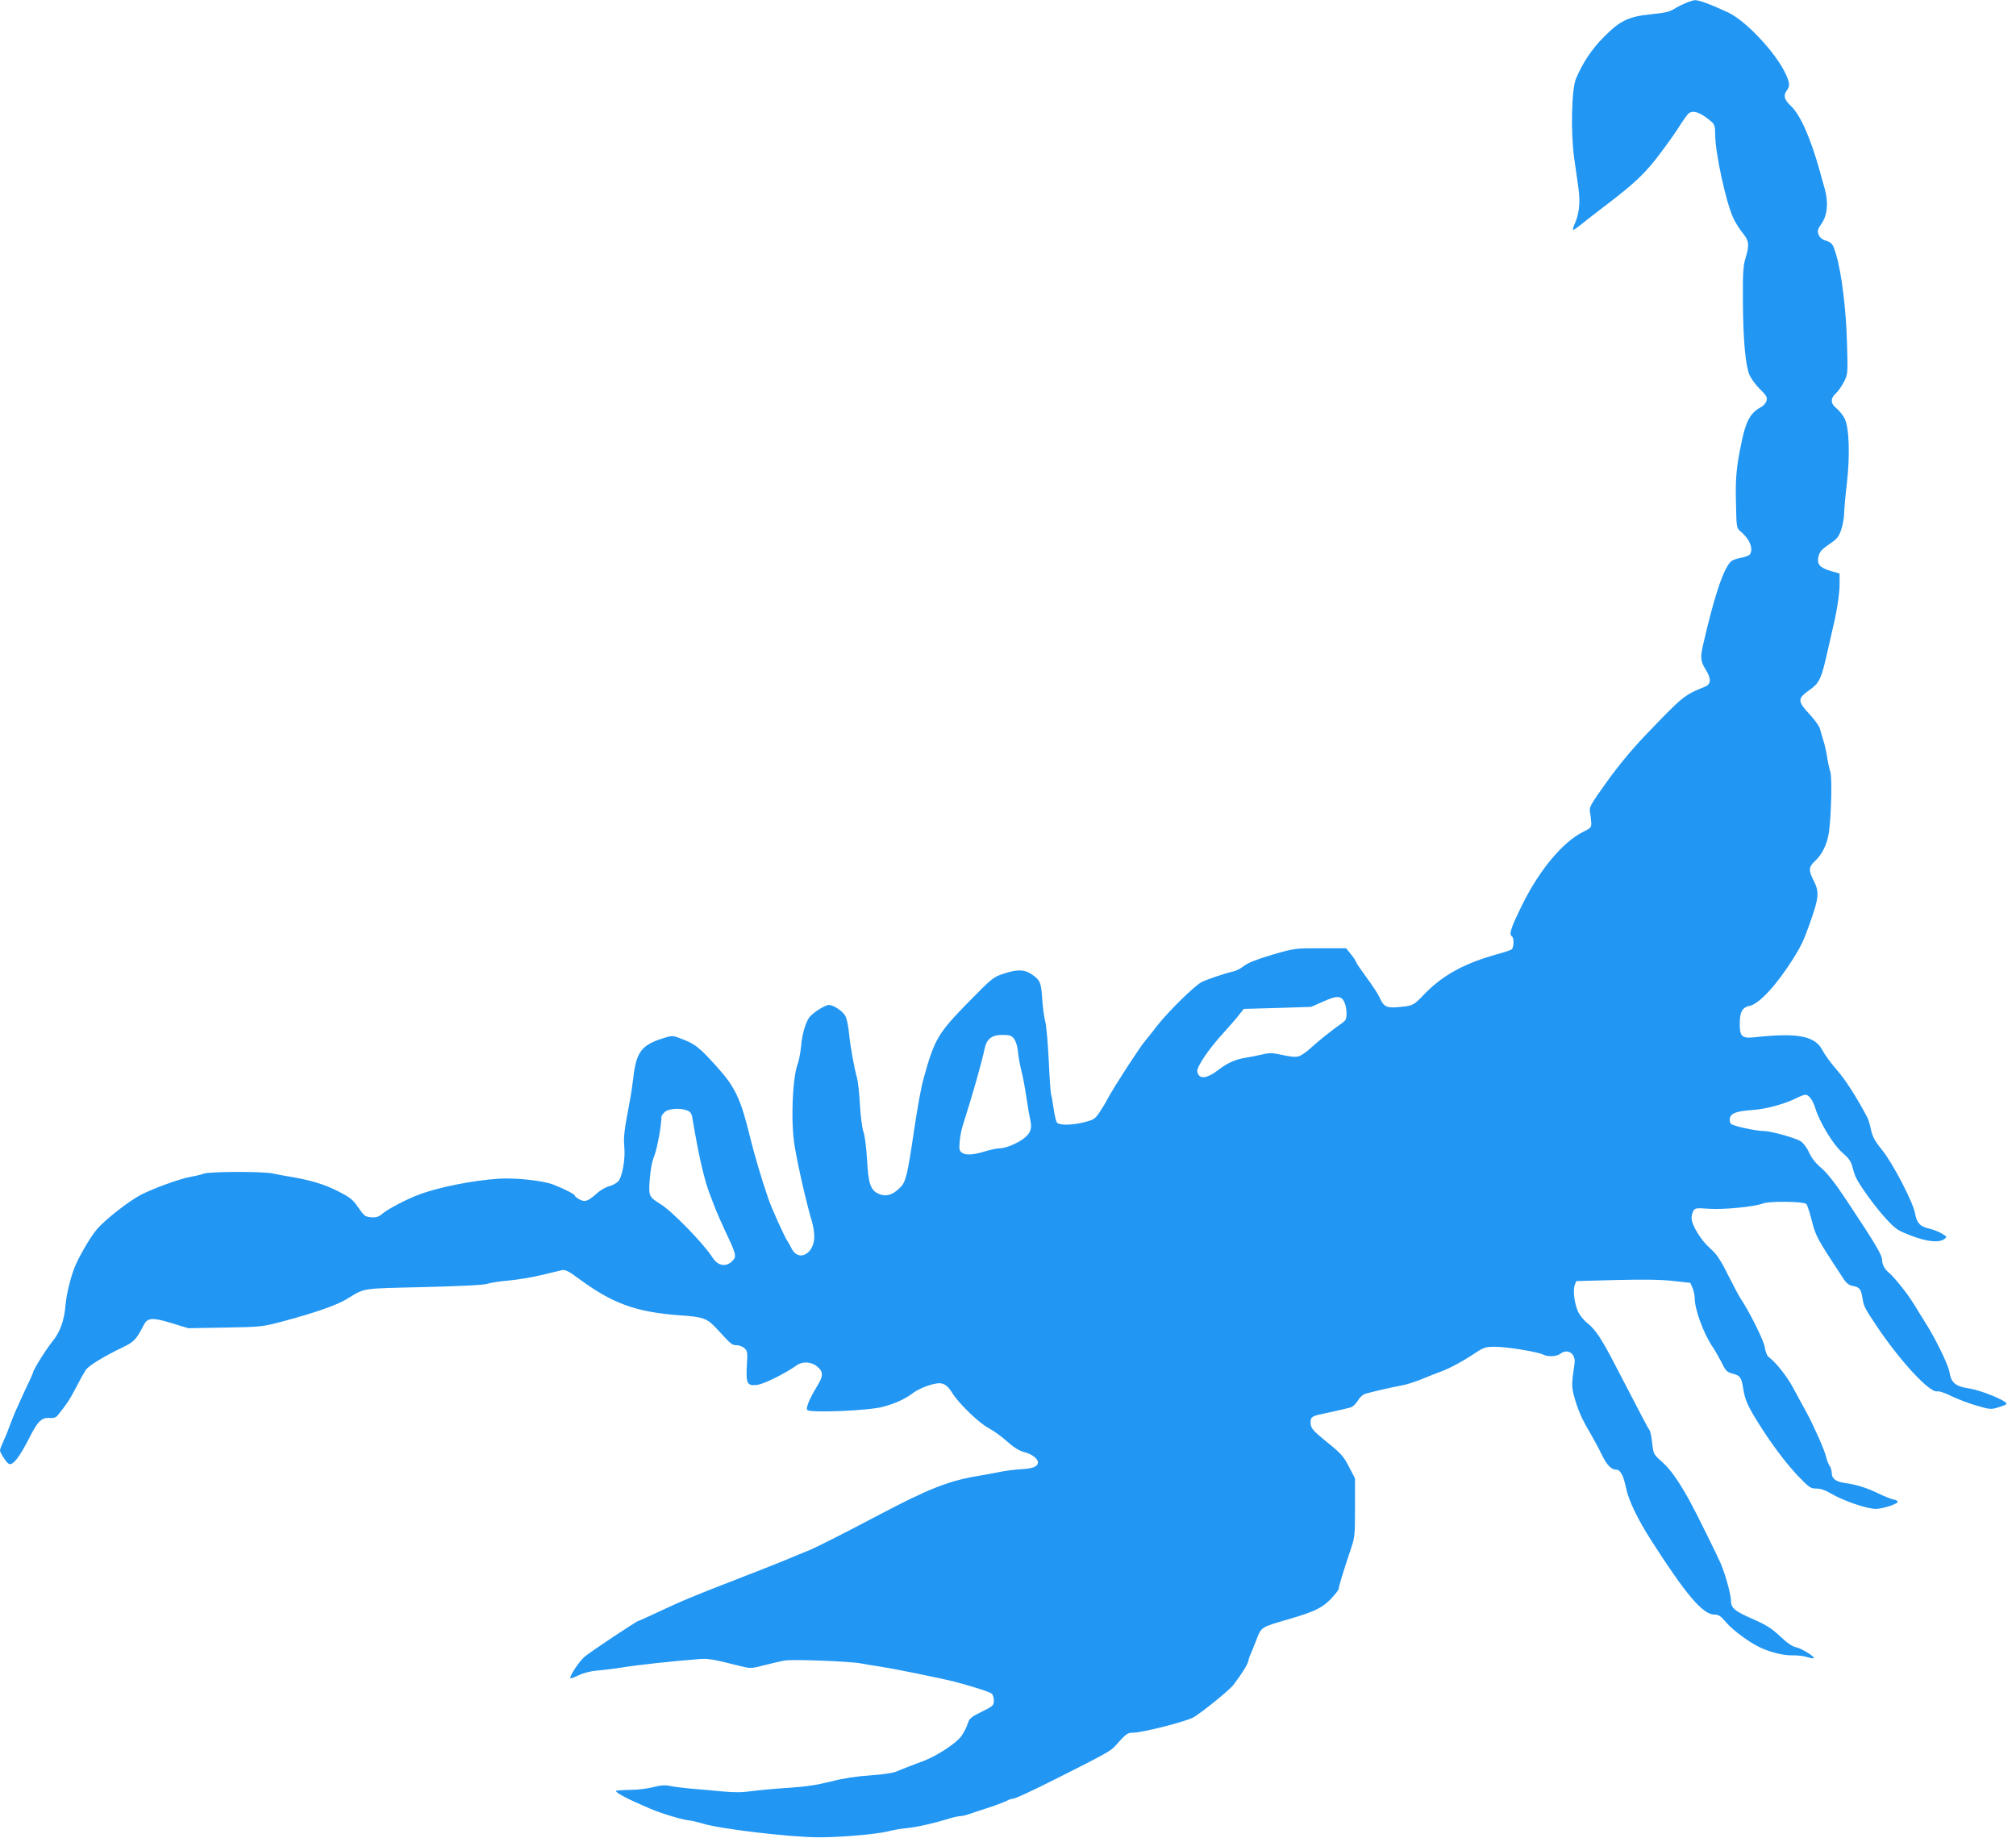 <?xml version="1.0" standalone="no"?>
<!DOCTYPE svg PUBLIC "-//W3C//DTD SVG 20010904//EN"
 "http://www.w3.org/TR/2001/REC-SVG-20010904/DTD/svg10.dtd">
<svg version="1.0" xmlns="http://www.w3.org/2000/svg"
 width="1280pt" height="1167pt" viewBox="0 0 1280 1167"
 preserveAspectRatio="xMidYMid meet">
<g transform="translate(0,1167) scale(0.1,-0.1)"
fill="#2196f3" stroke="none">
<path d="M10704 11651 c-22 -9 -51 -23 -65 -32 -38 -24 -56 -29 -160 -40 -138
-14 -193 -40 -294 -142 -79 -79 -136 -165 -179 -267 -28 -67 -34 -343 -11
-505 9 -66 21 -151 27 -190 12 -88 5 -160 -21 -219 -11 -25 -17 -46 -13 -46 4
0 23 13 42 28 19 16 85 67 145 113 211 160 276 222 380 364 53 71 85 117 114
163 19 30 41 60 48 68 29 29 78 13 151 -50 18 -16 22 -30 22 -80 0 -115 69
-433 115 -530 14 -31 42 -74 61 -97 39 -47 42 -74 17 -157 -15 -47 -18 -93
-17 -267 1 -249 16 -414 42 -476 11 -24 41 -65 67 -90 40 -39 47 -51 41 -73
-3 -14 -19 -32 -34 -40 -66 -35 -95 -85 -122 -211 -35 -165 -42 -237 -38 -394
3 -159 4 -163 27 -183 59 -47 85 -110 62 -147 -5 -7 -30 -17 -56 -22 -26 -5
-54 -14 -62 -21 -47 -39 -106 -211 -177 -520 -22 -93 -20 -114 15 -171 36 -58
33 -92 -9 -108 -128 -51 -138 -59 -378 -310 -84 -88 -171 -193 -243 -294 -102
-142 -112 -160 -106 -189 3 -17 7 -47 8 -66 2 -33 -1 -36 -55 -63 -127 -64
-276 -243 -383 -461 -73 -148 -86 -188 -65 -201 14 -9 12 -71 -2 -82 -7 -5
-42 -17 -78 -27 -219 -59 -359 -135 -479 -260 -67 -70 -70 -72 -169 -80 -70
-6 -89 5 -115 66 -8 18 -44 73 -81 123 -36 49 -66 93 -66 98 0 4 -14 26 -32
48 l-31 39 -164 0 c-161 0 -164 0 -305 -41 -97 -29 -154 -51 -178 -70 -19 -15
-48 -31 -65 -35 -55 -12 -173 -52 -206 -69 -46 -24 -217 -192 -286 -282 -32
-42 -65 -83 -73 -92 -29 -32 -195 -288 -235 -362 -13 -26 -38 -67 -55 -92 -27
-40 -36 -46 -94 -61 -79 -20 -159 -21 -175 -3 -6 8 -16 49 -22 93 -6 43 -13
82 -16 87 -2 4 -9 98 -14 208 -5 110 -15 226 -23 257 -8 31 -16 96 -19 144 -7
102 -13 115 -64 151 -48 33 -93 35 -182 5 -63 -20 -73 -28 -224 -182 -191
-195 -214 -234 -281 -476 -20 -71 -39 -180 -66 -360 -36 -245 -49 -302 -79
-333 -51 -55 -99 -69 -150 -42 -45 23 -58 66 -66 215 -5 78 -14 152 -23 175
-8 23 -18 96 -22 170 -4 72 -12 148 -18 170 -20 70 -44 207 -52 291 -5 48 -15
93 -25 108 -20 31 -75 66 -102 66 -26 0 -108 -53 -127 -82 -24 -37 -44 -108
-50 -183 -4 -38 -13 -86 -20 -105 -35 -90 -46 -371 -21 -524 21 -127 77 -372
110 -480 8 -27 15 -70 15 -96 0 -110 -99 -163 -143 -78 -9 18 -21 40 -27 48
-19 28 -102 212 -121 268 -47 138 -89 280 -119 402 -55 226 -92 306 -193 420
-130 146 -152 163 -256 201 -40 15 -47 15 -100 -2 -140 -44 -172 -88 -191
-259 -4 -36 -14 -103 -23 -150 -34 -175 -39 -222 -33 -283 7 -75 -13 -189 -39
-217 -10 -11 -36 -25 -57 -31 -22 -5 -56 -25 -76 -43 -59 -53 -77 -59 -112
-41 -16 9 -30 19 -30 24 0 9 -58 39 -135 70 -67 26 -240 45 -350 38 -164 -11
-381 -54 -505 -101 -74 -27 -196 -91 -228 -118 -28 -24 -42 -28 -75 -26 -38 3
-45 8 -82 62 -35 51 -51 64 -130 104 -86 44 -177 71 -310 93 -33 5 -79 14
-103 19 -58 14 -403 13 -439 -1 -15 -6 -53 -15 -83 -20 -70 -13 -236 -73 -317
-115 -79 -42 -230 -160 -281 -222 -41 -49 -117 -181 -140 -242 -28 -75 -50
-168 -56 -236 -8 -97 -35 -172 -83 -230 -38 -46 -123 -182 -123 -197 0 -4 -27
-64 -61 -134 -33 -71 -70 -155 -81 -188 -12 -33 -31 -82 -44 -109 -13 -28 -24
-56 -24 -64 0 -14 37 -72 54 -84 25 -17 68 37 136 171 49 97 75 123 124 119
28 -2 42 3 54 19 55 68 74 96 114 173 24 47 52 97 62 112 18 28 117 88 238
146 68 32 85 51 129 137 25 50 54 53 176 16 l108 -33 235 4 c233 4 236 5 372
41 194 52 333 100 396 138 126 75 81 68 494 78 232 6 384 13 402 21 17 6 80
16 140 21 61 6 156 22 211 36 55 13 111 27 125 30 19 3 43 -8 100 -51 219
-162 365 -215 643 -236 158 -11 176 -18 244 -92 86 -94 91 -98 121 -98 15 0
38 -9 49 -19 19 -18 20 -28 15 -109 -6 -116 1 -131 65 -124 42 5 175 70 254
126 36 25 92 21 128 -10 40 -33 39 -60 -2 -126 -45 -73 -71 -134 -62 -149 13
-20 392 -5 481 20 78 21 142 50 190 87 35 26 103 54 150 61 42 7 69 -9 100
-60 41 -67 173 -194 231 -223 28 -15 81 -52 116 -84 45 -40 78 -60 111 -69 48
-12 86 -41 86 -65 0 -26 -31 -39 -103 -43 -39 -2 -103 -10 -142 -18 -38 -8
-97 -19 -130 -24 -189 -31 -314 -80 -630 -246 -235 -124 -397 -206 -455 -230
-36 -14 -78 -32 -95 -39 -31 -14 -260 -105 -375 -149 -262 -101 -342 -135
-503 -211 -53 -25 -100 -46 -103 -46 -10 0 -293 -188 -340 -226 -35 -28 -102
-129 -92 -139 2 -2 25 7 53 20 30 15 76 26 120 30 38 3 111 12 160 20 83 14
332 41 481 52 60 5 80 2 265 -44 64 -16 69 -16 150 5 46 12 104 25 129 30 50
9 407 -4 485 -18 28 -5 79 -14 115 -19 76 -12 145 -26 250 -47 230 -48 226
-47 370 -90 46 -14 90 -30 97 -36 7 -6 13 -25 13 -44 0 -31 -4 -35 -77 -71
-67 -33 -78 -42 -89 -76 -6 -21 -24 -55 -39 -77 -31 -45 -152 -125 -240 -159
-33 -12 -78 -29 -100 -38 -22 -8 -56 -22 -75 -30 -20 -9 -91 -19 -165 -24 -88
-6 -169 -18 -250 -39 -88 -22 -160 -33 -270 -40 -82 -5 -187 -15 -233 -21 -62
-9 -110 -9 -195 -1 -61 6 -148 14 -192 17 -44 4 -101 11 -126 16 -36 8 -61 6
-110 -6 -35 -10 -103 -18 -151 -18 -49 -1 -88 -4 -88 -7 0 -9 62 -44 120 -69
30 -13 73 -32 95 -42 64 -28 196 -69 245 -75 25 -3 63 -12 85 -19 103 -34 551
-88 740 -89 133 -1 368 19 445 38 30 8 82 17 115 20 70 7 174 31 259 57 33 11
69 19 80 19 11 0 38 6 61 14 22 8 78 26 124 41 46 15 95 34 110 41 14 8 31 14
37 14 18 0 114 44 294 135 287 144 332 169 359 199 70 79 79 86 113 86 58 -1
347 73 388 99 62 38 228 174 250 203 60 80 90 128 96 155 4 15 9 33 13 38 3 6
19 46 36 89 34 89 27 84 205 136 165 48 212 71 268 127 28 30 52 60 52 67 0
15 31 116 73 241 30 88 30 94 30 275 l0 185 -39 75 c-34 66 -51 84 -139 155
-86 70 -100 86 -103 114 -4 44 4 51 80 66 34 8 83 18 108 24 25 6 55 13 66 16
12 3 31 21 43 40 11 19 31 39 43 44 25 10 182 46 240 56 21 3 71 19 113 35 41
17 110 44 153 60 42 17 118 58 167 90 89 59 92 60 160 60 75 0 272 -33 304
-50 28 -15 84 -12 107 5 48 37 100 2 91 -62 -19 -130 -19 -145 -3 -206 23 -84
49 -145 100 -230 23 -40 57 -102 75 -140 33 -68 61 -97 93 -97 26 0 46 -37 63
-120 16 -77 75 -199 162 -334 220 -343 325 -466 398 -466 28 0 40 -9 76 -51
41 -49 150 -129 219 -160 65 -30 149 -50 203 -48 29 1 70 -4 91 -11 20 -6 40
-10 42 -7 9 9 -80 64 -115 70 -22 5 -56 28 -100 70 -52 49 -87 71 -166 106
-122 53 -145 72 -145 121 0 38 -35 164 -65 235 -24 55 -159 328 -196 395 -72
130 -123 202 -176 249 -55 49 -55 50 -63 120 -4 39 -12 77 -18 84 -9 11 -36
63 -220 417 -83 160 -121 218 -173 260 -23 18 -50 51 -60 74 -23 53 -33 134
-21 167 l10 26 252 7 c172 4 286 3 362 -6 l110 -12 14 -32 c8 -19 14 -47 14
-64 0 -72 55 -223 112 -308 16 -23 42 -69 59 -102 25 -52 34 -61 68 -70 51
-13 58 -24 70 -101 11 -68 30 -109 97 -216 85 -135 169 -246 245 -328 76 -79
84 -85 121 -85 27 0 57 -10 87 -28 82 -49 237 -103 295 -101 40 1 133 31 135
44 1 6 -11 13 -28 16 -16 3 -58 20 -93 37 -71 35 -140 57 -213 67 -59 8 -85
28 -85 64 0 15 -6 35 -14 46 -7 11 -17 35 -21 54 -9 42 -77 195 -126 286 -22
39 -59 109 -85 156 -40 74 -106 157 -156 196 -9 6 -19 33 -23 60 -6 43 -101
233 -156 313 -9 14 -44 80 -78 147 -49 99 -71 130 -115 170 -57 50 -116 147
-116 191 0 13 5 33 11 44 11 19 17 20 103 14 92 -6 286 13 340 34 42 16 261
13 275 -4 6 -7 20 -49 31 -92 29 -115 30 -116 207 -386 17 -25 34 -38 58 -42
42 -8 51 -20 60 -76 9 -55 13 -62 88 -175 152 -227 340 -430 388 -418 10 3 51
-11 91 -31 40 -19 112 -47 160 -60 82 -24 89 -25 137 -10 28 8 51 18 51 22 0
20 -160 85 -235 97 -90 13 -117 36 -128 107 -7 44 -95 224 -157 318 -8 14 -21
34 -28 45 -53 89 -73 118 -119 176 -29 37 -63 75 -76 86 -29 22 -47 54 -47 83
0 32 -40 100 -226 380 -71 107 -120 170 -159 204 -38 32 -64 65 -79 100 -13
29 -36 60 -52 70 -32 22 -193 66 -237 66 -49 0 -191 31 -206 45 -8 8 -11 23
-7 38 8 31 42 43 151 51 81 6 195 37 272 75 23 12 48 21 56 21 22 0 47 -34 63
-86 27 -89 114 -232 171 -281 40 -34 55 -56 63 -87 6 -22 15 -52 21 -65 21
-50 123 -191 190 -264 64 -70 76 -78 162 -111 99 -39 178 -47 212 -22 18 13
18 15 -15 34 -18 12 -55 26 -81 32 -59 14 -79 36 -90 97 -13 72 -140 316 -209
402 -47 58 -61 85 -71 130 -6 31 -17 67 -25 81 -70 131 -138 237 -192 298 -35
40 -75 94 -89 121 -47 95 -157 116 -433 86 -80 -9 -95 5 -94 89 1 74 16 101
65 111 60 13 173 137 275 300 50 80 65 112 102 215 61 170 65 206 27 280 -33
65 -32 86 9 124 45 41 77 107 88 181 15 103 21 351 9 386 -6 18 -16 62 -21 98
-6 36 -17 84 -25 106 -7 22 -16 53 -20 68 -3 16 -33 57 -65 92 -80 86 -79 100
5 159 56 40 70 71 104 222 12 54 28 124 35 154 27 108 46 229 46 293 l0 66
-53 15 c-73 21 -93 45 -81 93 7 30 21 46 68 78 52 35 61 47 77 95 10 30 18 78
18 105 1 28 8 111 17 185 21 180 15 358 -15 415 -12 22 -35 50 -51 63 -38 29
-39 64 -4 95 14 12 37 44 51 72 25 49 26 51 20 245 -5 210 -34 447 -69 563
-21 71 -25 76 -73 92 -18 6 -33 20 -39 37 -8 22 -5 34 19 68 38 54 45 136 20
224 -10 33 -24 84 -31 111 -60 213 -123 355 -183 412 -43 40 -50 67 -26 99 20
26 19 47 -6 102 -62 135 -252 339 -367 393 -112 52 -185 79 -212 78 -8 -1 -33
-8 -56 -18z m-2164 -6354 c12 -35 13 -87 2 -103 -4 -6 -23 -22 -43 -35 -47
-33 -124 -94 -181 -146 -25 -23 -58 -45 -73 -49 -25 -6 -40 -5 -135 15 -32 7
-61 6 -100 -4 -30 -7 -75 -16 -100 -20 -63 -9 -117 -33 -174 -77 -75 -58 -126
-62 -134 -10 -4 29 69 138 160 238 40 44 87 98 104 120 l31 39 214 6 214 7 79
35 c90 40 117 37 136 -16z m-2102 -221 c12 -15 22 -49 26 -87 3 -34 13 -85 20
-113 8 -28 22 -100 31 -161 9 -60 21 -131 27 -157 11 -51 2 -79 -36 -111 -36
-31 -119 -67 -156 -67 -19 0 -64 -9 -98 -20 -74 -23 -121 -25 -146 -7 -15 11
-17 23 -13 68 2 30 11 77 20 104 64 202 122 406 138 485 13 64 45 90 114 90
45 0 57 -4 73 -24z m-2074 -456 c17 -6 27 -19 31 -42 42 -250 77 -402 115
-498 12 -30 27 -71 35 -90 7 -19 33 -78 57 -130 72 -151 75 -165 52 -191 -41
-46 -95 -38 -131 19 -55 86 -255 292 -328 337 -75 47 -77 50 -70 155 5 64 14
115 31 157 18 49 43 187 44 246 0 4 9 16 20 27 22 22 98 28 144 10z"/>
</g>
</svg>
